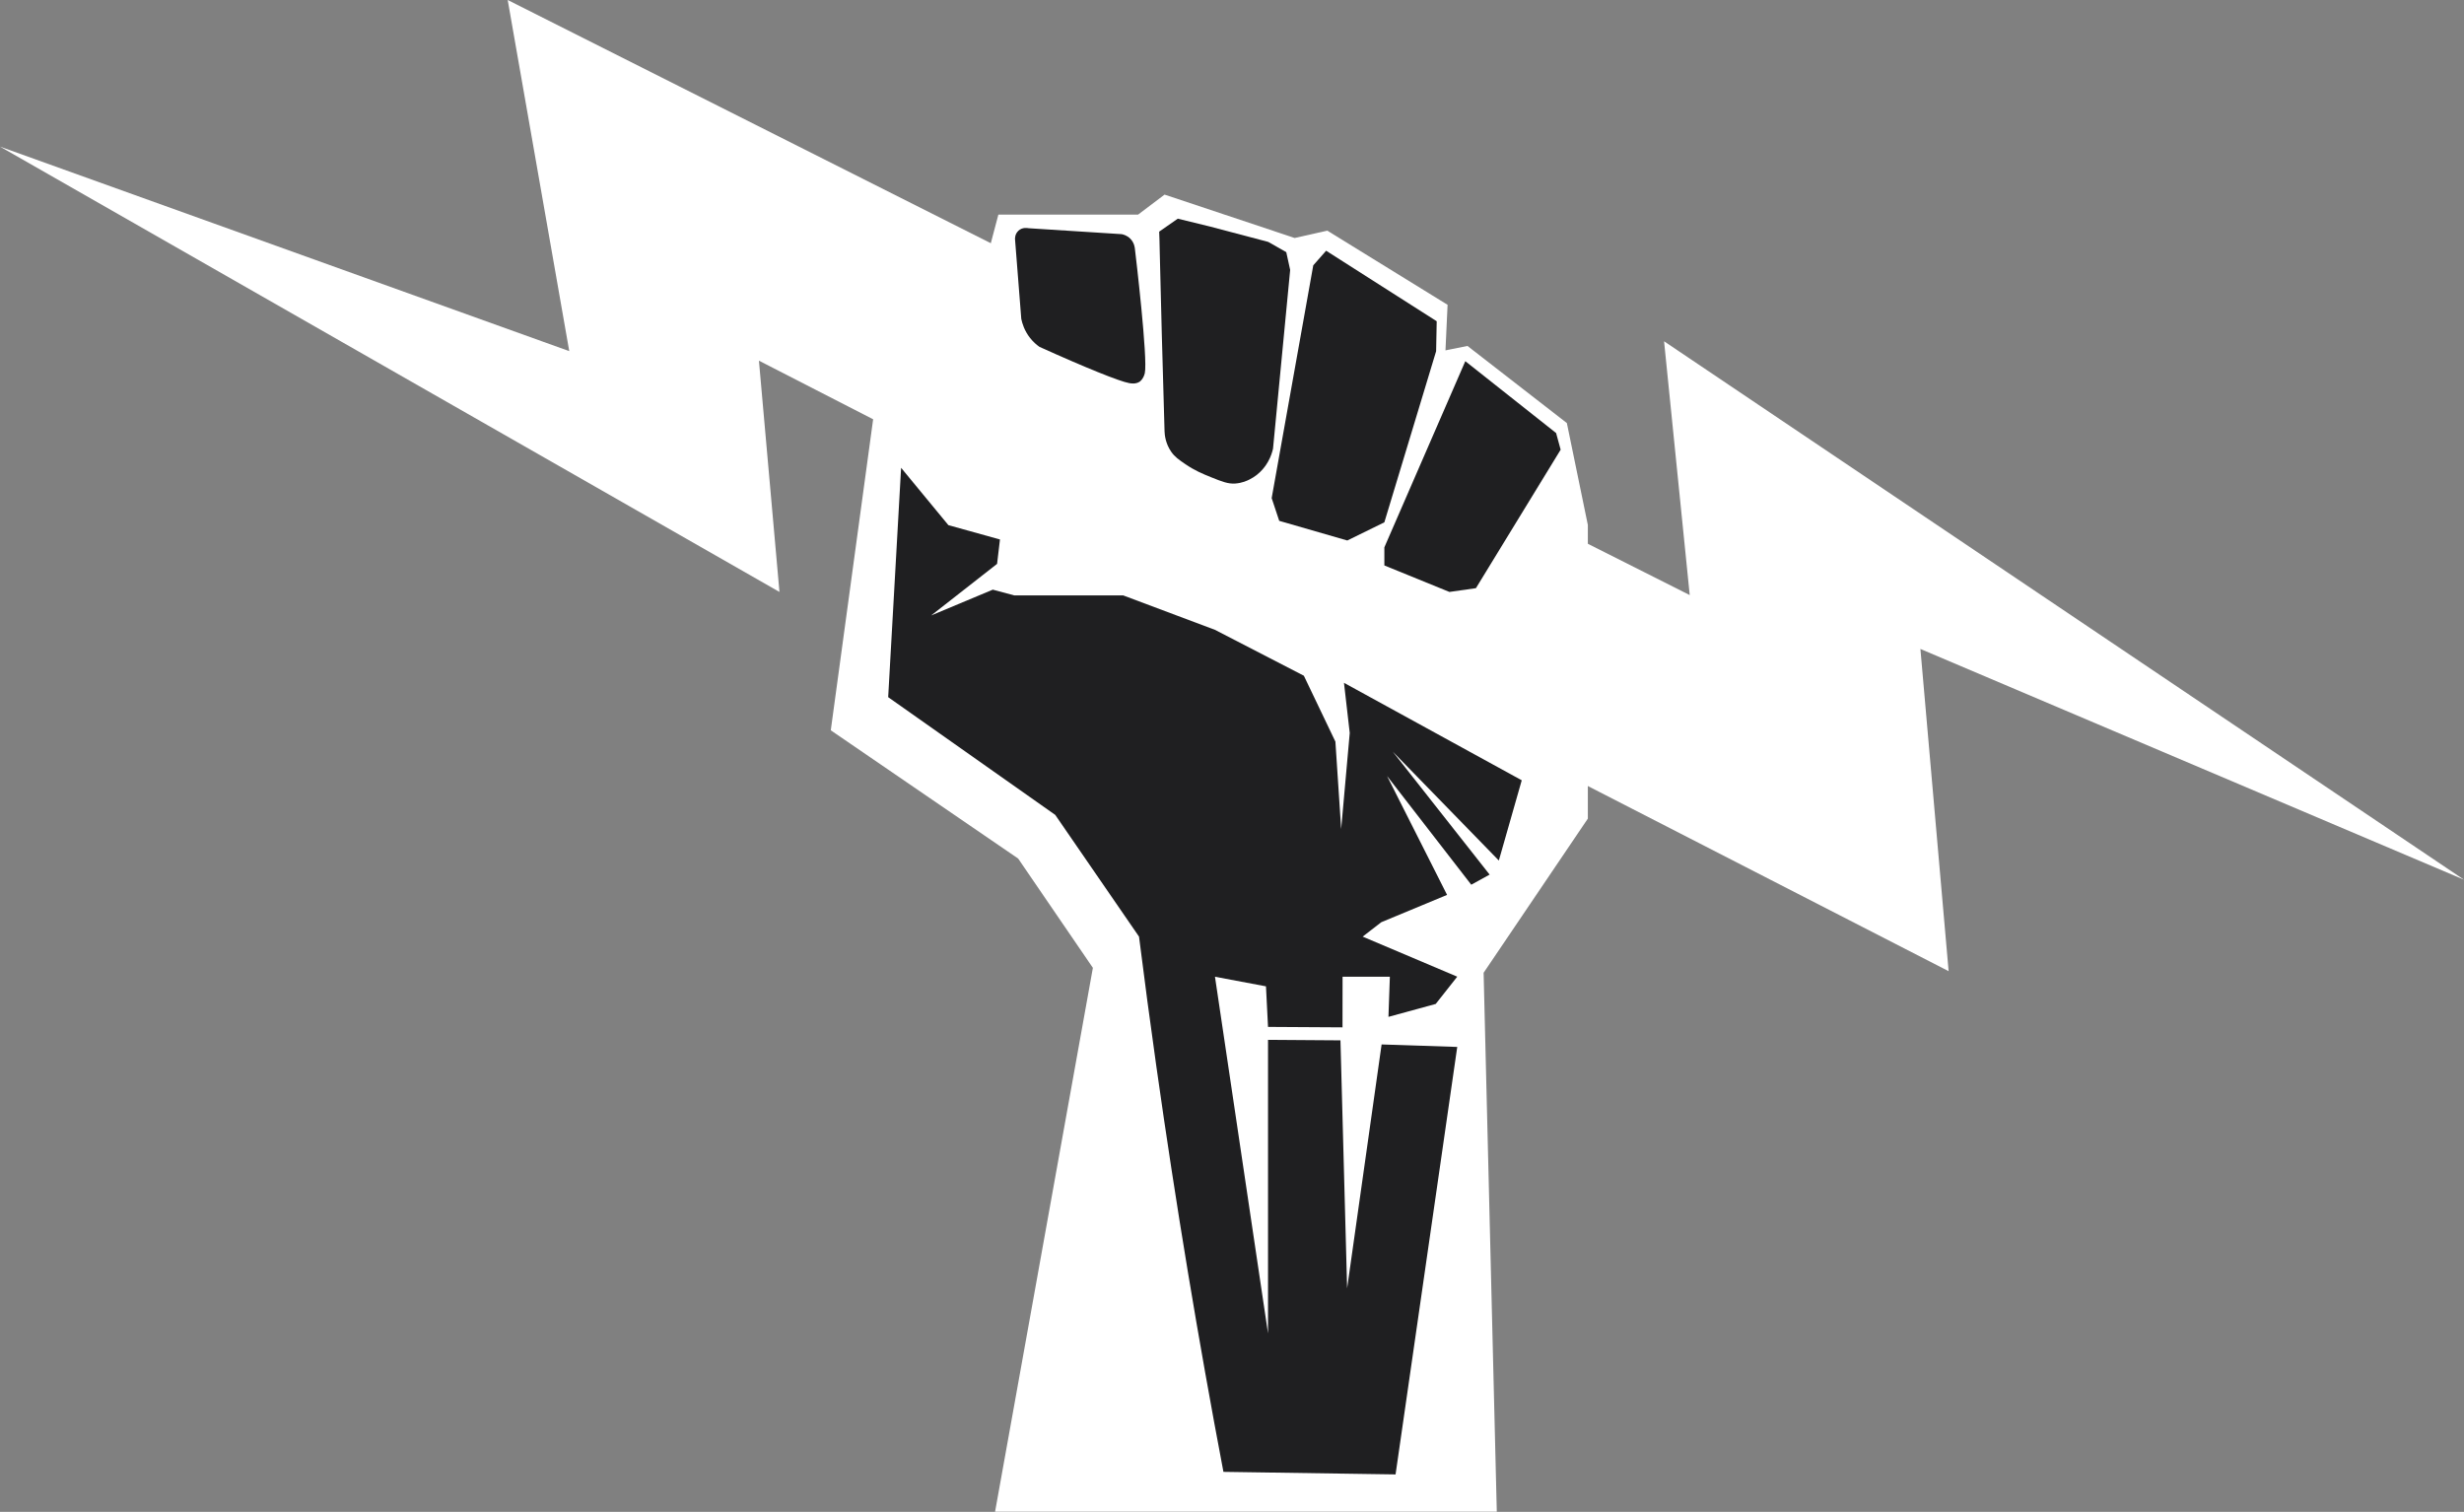<?xml version="1.0" encoding="UTF-8"?>
<svg id="Calque_2" data-name="Calque 2" xmlns="http://www.w3.org/2000/svg" viewBox="0 0 385.06 236.25">
  <rect x="0" y="0" width="385.06" height="236.25" fill="#808080" stroke="none"/>
  <defs>
    <style>
      .cls-1 {
        fill: #1f1f21;
      }

      .cls-1, .cls-2 {
        stroke-width: 0px;
      }

      .cls-2 {
        fill: #fff;
      }
    </style>
  </defs>
  <g id="Calque_1-2" data-name="Calque 1">
    <path class="cls-2" d="m0,22.91l121.81,69.59-3.21-36.14,185.92,95.4-4.41-50.35,84.95,36.06-125.01-84.14c1.34,13.22,2.67,26.44,4.01,39.66C202.48,62,140.91,31,79.34,0l9.62,54.87L0,22.91Z"/>
    <path class="cls-2" d="m155.5,236.25c5.1-28.34,10.2-56.67,15.29-85.01-3.89-5.69-7.79-11.39-11.68-17.08-9.76-6.68-19.52-13.36-29.28-20.04,2.22-16.3,4.44-32.6,6.66-48.9l4.22-10.56,10.56-3.17,4.75-17.95h21.83l4.14-3.13c6.78,2.26,13.55,4.52,20.33,6.78l5.1-1.15,18.8,11.59c-.11,2.37-.22,4.75-.33,7.12l3.44-.69c5.18,4.02,10.36,8.04,15.53,12.05,1.09,5.31,2.19,10.62,3.28,15.93v45.88l-16.29,24.09,2.06,84.21h-78.42Z"/>
    <path class="cls-1" d="m191.19,230c8.97.13,17.93.27,26.9.4,3.21-22.27,6.43-44.54,9.64-66.8l-11.82-.39c-1.8,12.7-3.59,25.41-5.39,38.11l-1.04-38.75c-3.77-.03-7.54-.05-11.32-.08,0,15.29,0,30.58,0,45.87-2.76-18.58-5.53-37.15-8.29-55.73,2.66.5,5.31,1,7.97,1.5l.32,6.34c3.88.02,7.76.04,11.64.07,0-2.64,0-5.27.01-7.91h7.39l-.22,6.27,7.39-2.02,3.36-4.26-14.78-6.26,2.91-2.25c3.43-1.42,6.85-2.85,10.28-4.27-3.13-6.19-6.26-12.39-9.38-18.58,4.39,5.66,8.77,11.33,13.16,16.99.96-.53,1.91-1.05,2.87-1.58-5.05-6.41-10.09-12.82-15.14-19.22l16.58,17.02,3.58-12.54-27.78-15.23.9,7.84-1.34,15.01-.9-13.66-4.93-10.3-13.89-7.17-14.34-5.38h-17.02l-3.36-.9-9.63,4.03,10.3-8.06.45-3.81-8.06-2.24-7.39-8.96-2.02,35.84,26.11,18.4c4.36,6.34,8.73,12.68,13.09,19.02.84,6.66,1.73,13.38,2.69,20.15,3.08,21.83,6.61,43,10.5,63.48Z"/>
    <path class="cls-1" d="m159.13,36.07c.64-.61,1.5-.43,1.57-.41,4.86.31,9.72.62,14.58.93.22.04.84.18,1.37.72.62.64.69,1.4.71,1.6.11.88,2.05,17.25,1.54,19.42-.22.91-.78,1.3-.78,1.3-.61.42-1.37.29-1.68.23-1.48-.26-6.86-2.43-14-5.66-.43-.3-.96-.75-1.46-1.38-.9-1.14-1.24-2.31-1.38-2.99-.33-4.16-.65-8.31-.98-12.47,0-.11-.02-.78.51-1.28Z"/>
    <path class="cls-1" d="m181.13,36.21c.98-.68,1.95-1.36,2.93-2.04,1.66.41,3.33.82,4.99,1.22l9.14,2.41c.94.53,1.88,1.06,2.82,1.6.2.93.41,1.86.61,2.78-.89,9.31-1.79,18.63-2.68,27.94-.11.48-.32,1.21-.77,2.01-.27.48-1.12,1.91-2.89,2.79-.36.18-1.16.57-2.26.64-1.1.07-2-.28-3.77-.99-1.29-.52-2.53-1.03-4.01-2.04-1.01-.69-1.64-1.12-2.2-1.92-.92-1.33-1.03-2.66-1.05-3.21-.2-6.06-.7-25.14-.75-27.96-.02-1.53-.07-2.74-.09-3.23Z"/>
    <path class="cls-1" d="m205.23,41.46l-6.5,36.38,1.18,3.55,10.64,3.07,5.79-2.84c2.7-8.91,5.39-17.83,8.09-26.74.03-1.56.06-3.12.09-4.68-5.76-3.67-11.52-7.35-17.28-11.02-.67.76-1.34,1.52-2.01,2.28Z"/>
    <polygon class="cls-1" points="228.99 56.44 216.34 85.53 216.34 88.36 226.51 92.5 230.65 91.91 243.89 70.27 243.18 67.67 228.99 56.44"/>
  </g>
</svg>